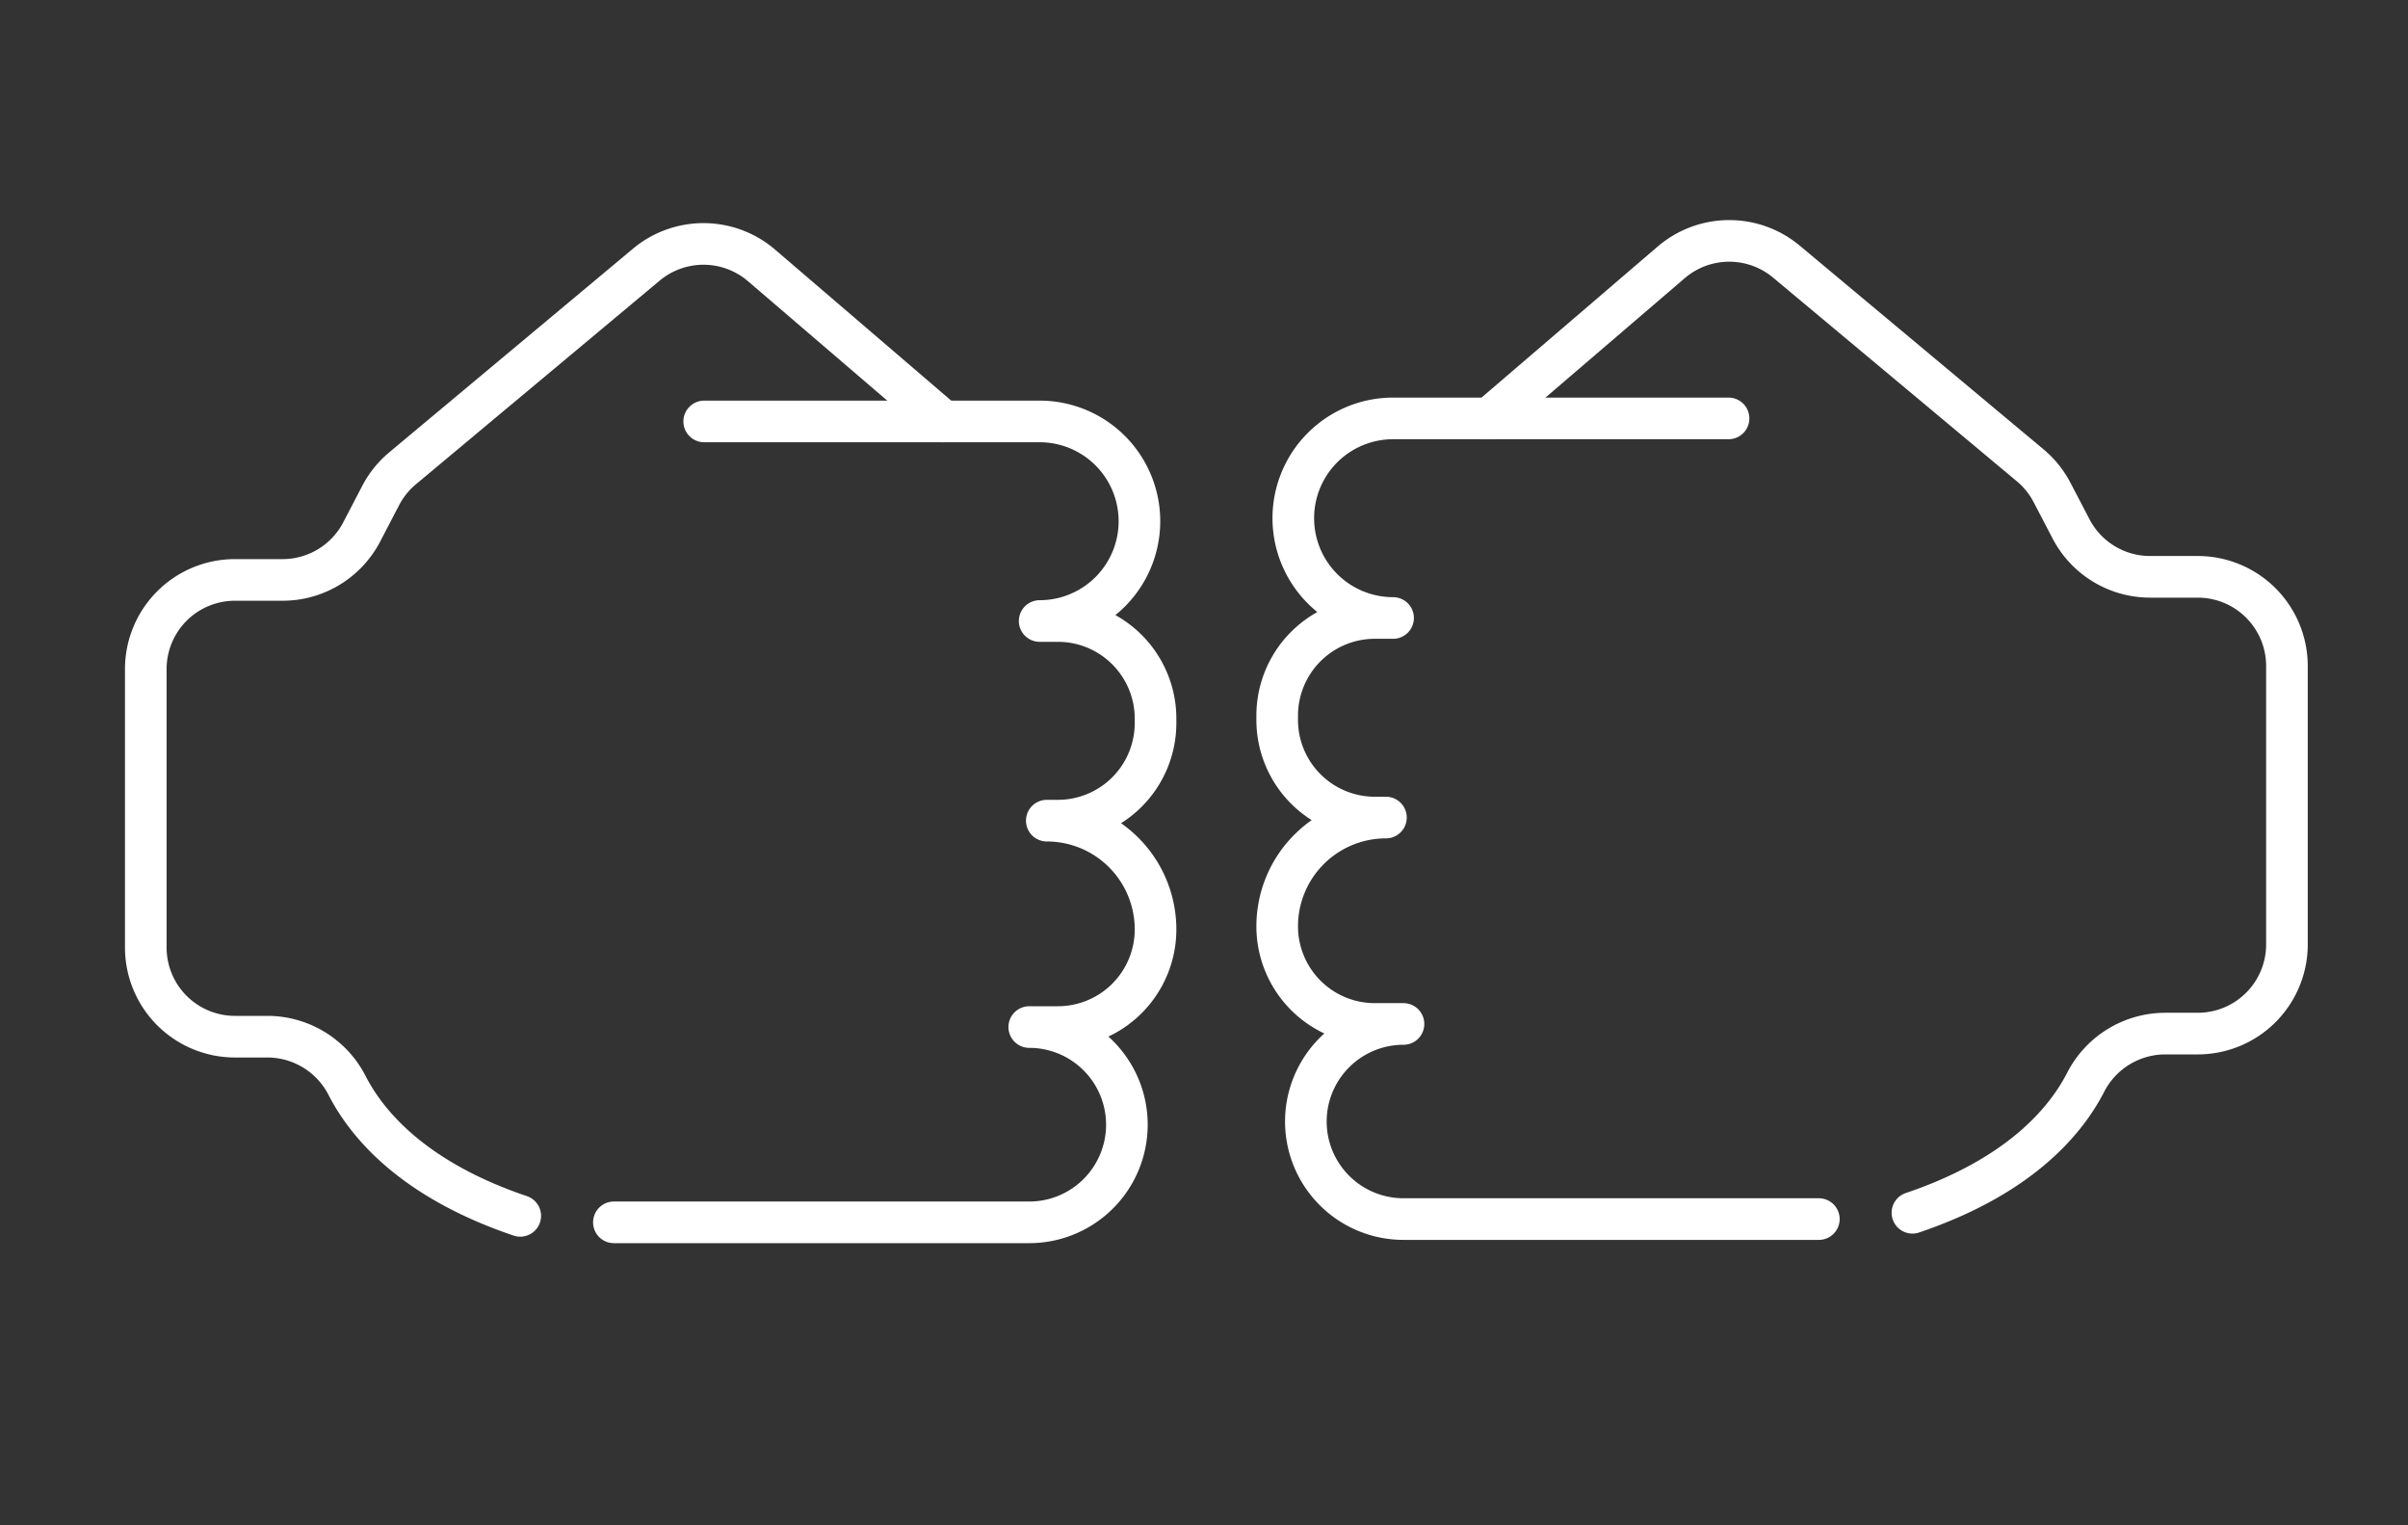 <svg id="Layer_1" data-name="Layer 1" xmlns="http://www.w3.org/2000/svg" viewBox="0 0 405 256.45"><rect x="0" y="0" width="405" height="256.45" fill="#333333" stroke="none"/><defs><style>.cls-1{fill:none;stroke:#fff;stroke-linecap:round;stroke-linejoin:round;stroke-width:7px;}</style></defs><path class="cls-1" d="M118.44,70.87h56.42a16.78,16.78,0,0,1,16.78,16.78h0a16.78,16.78,0,0,1-16.78,16.78h3.07a16.42,16.42,0,0,1,16.42,16.42v.72A16.42,16.42,0,0,1,177.93,138h-1.87a18.29,18.29,0,0,1,18.29,18.29h0a16.42,16.42,0,0,1-16.42,16.42h-4.82a16.42,16.42,0,0,1,16.42,16.42h0a16.42,16.42,0,0,1-16.42,16.42H103.25"/><path class="cls-1" d="M158.69,70.87,128.08,44.63a15,15,0,0,0-19.38-.12l-41,34.25a15,15,0,0,0-3.66,4.54L60.8,89.52a15,15,0,0,1-13.28,8h-8a15,15,0,0,0-15,15v46.81a15,15,0,0,0,15,15H45a15.07,15.07,0,0,1,13.38,8.22c3.42,6.65,11.25,15.87,29.12,21.91"/><path class="cls-1" d="M290.72,70.36H234.3a16.78,16.78,0,0,0-16.78,16.78h0a16.78,16.78,0,0,0,16.78,16.78h-3.07a16.42,16.42,0,0,0-16.42,16.42v.72a16.42,16.42,0,0,0,16.42,16.42h1.87a18.29,18.29,0,0,0-18.29,18.29h0a16.42,16.42,0,0,0,16.42,16.42h4.82a16.42,16.42,0,0,0-16.42,16.42h0A16.42,16.42,0,0,0,236.05,205h69.86"/><path class="cls-1" d="M250.47,70.36l30.61-26.24A15,15,0,0,1,300.46,44l41,34.25a15,15,0,0,1,3.66,4.54L348.36,89a15,15,0,0,0,13.28,8h8a15,15,0,0,1,15,15v46.81a15,15,0,0,1-15,15h-5.49a15.07,15.07,0,0,0-13.38,8.22c-3.42,6.65-11.25,15.87-29.12,21.91"/></svg>